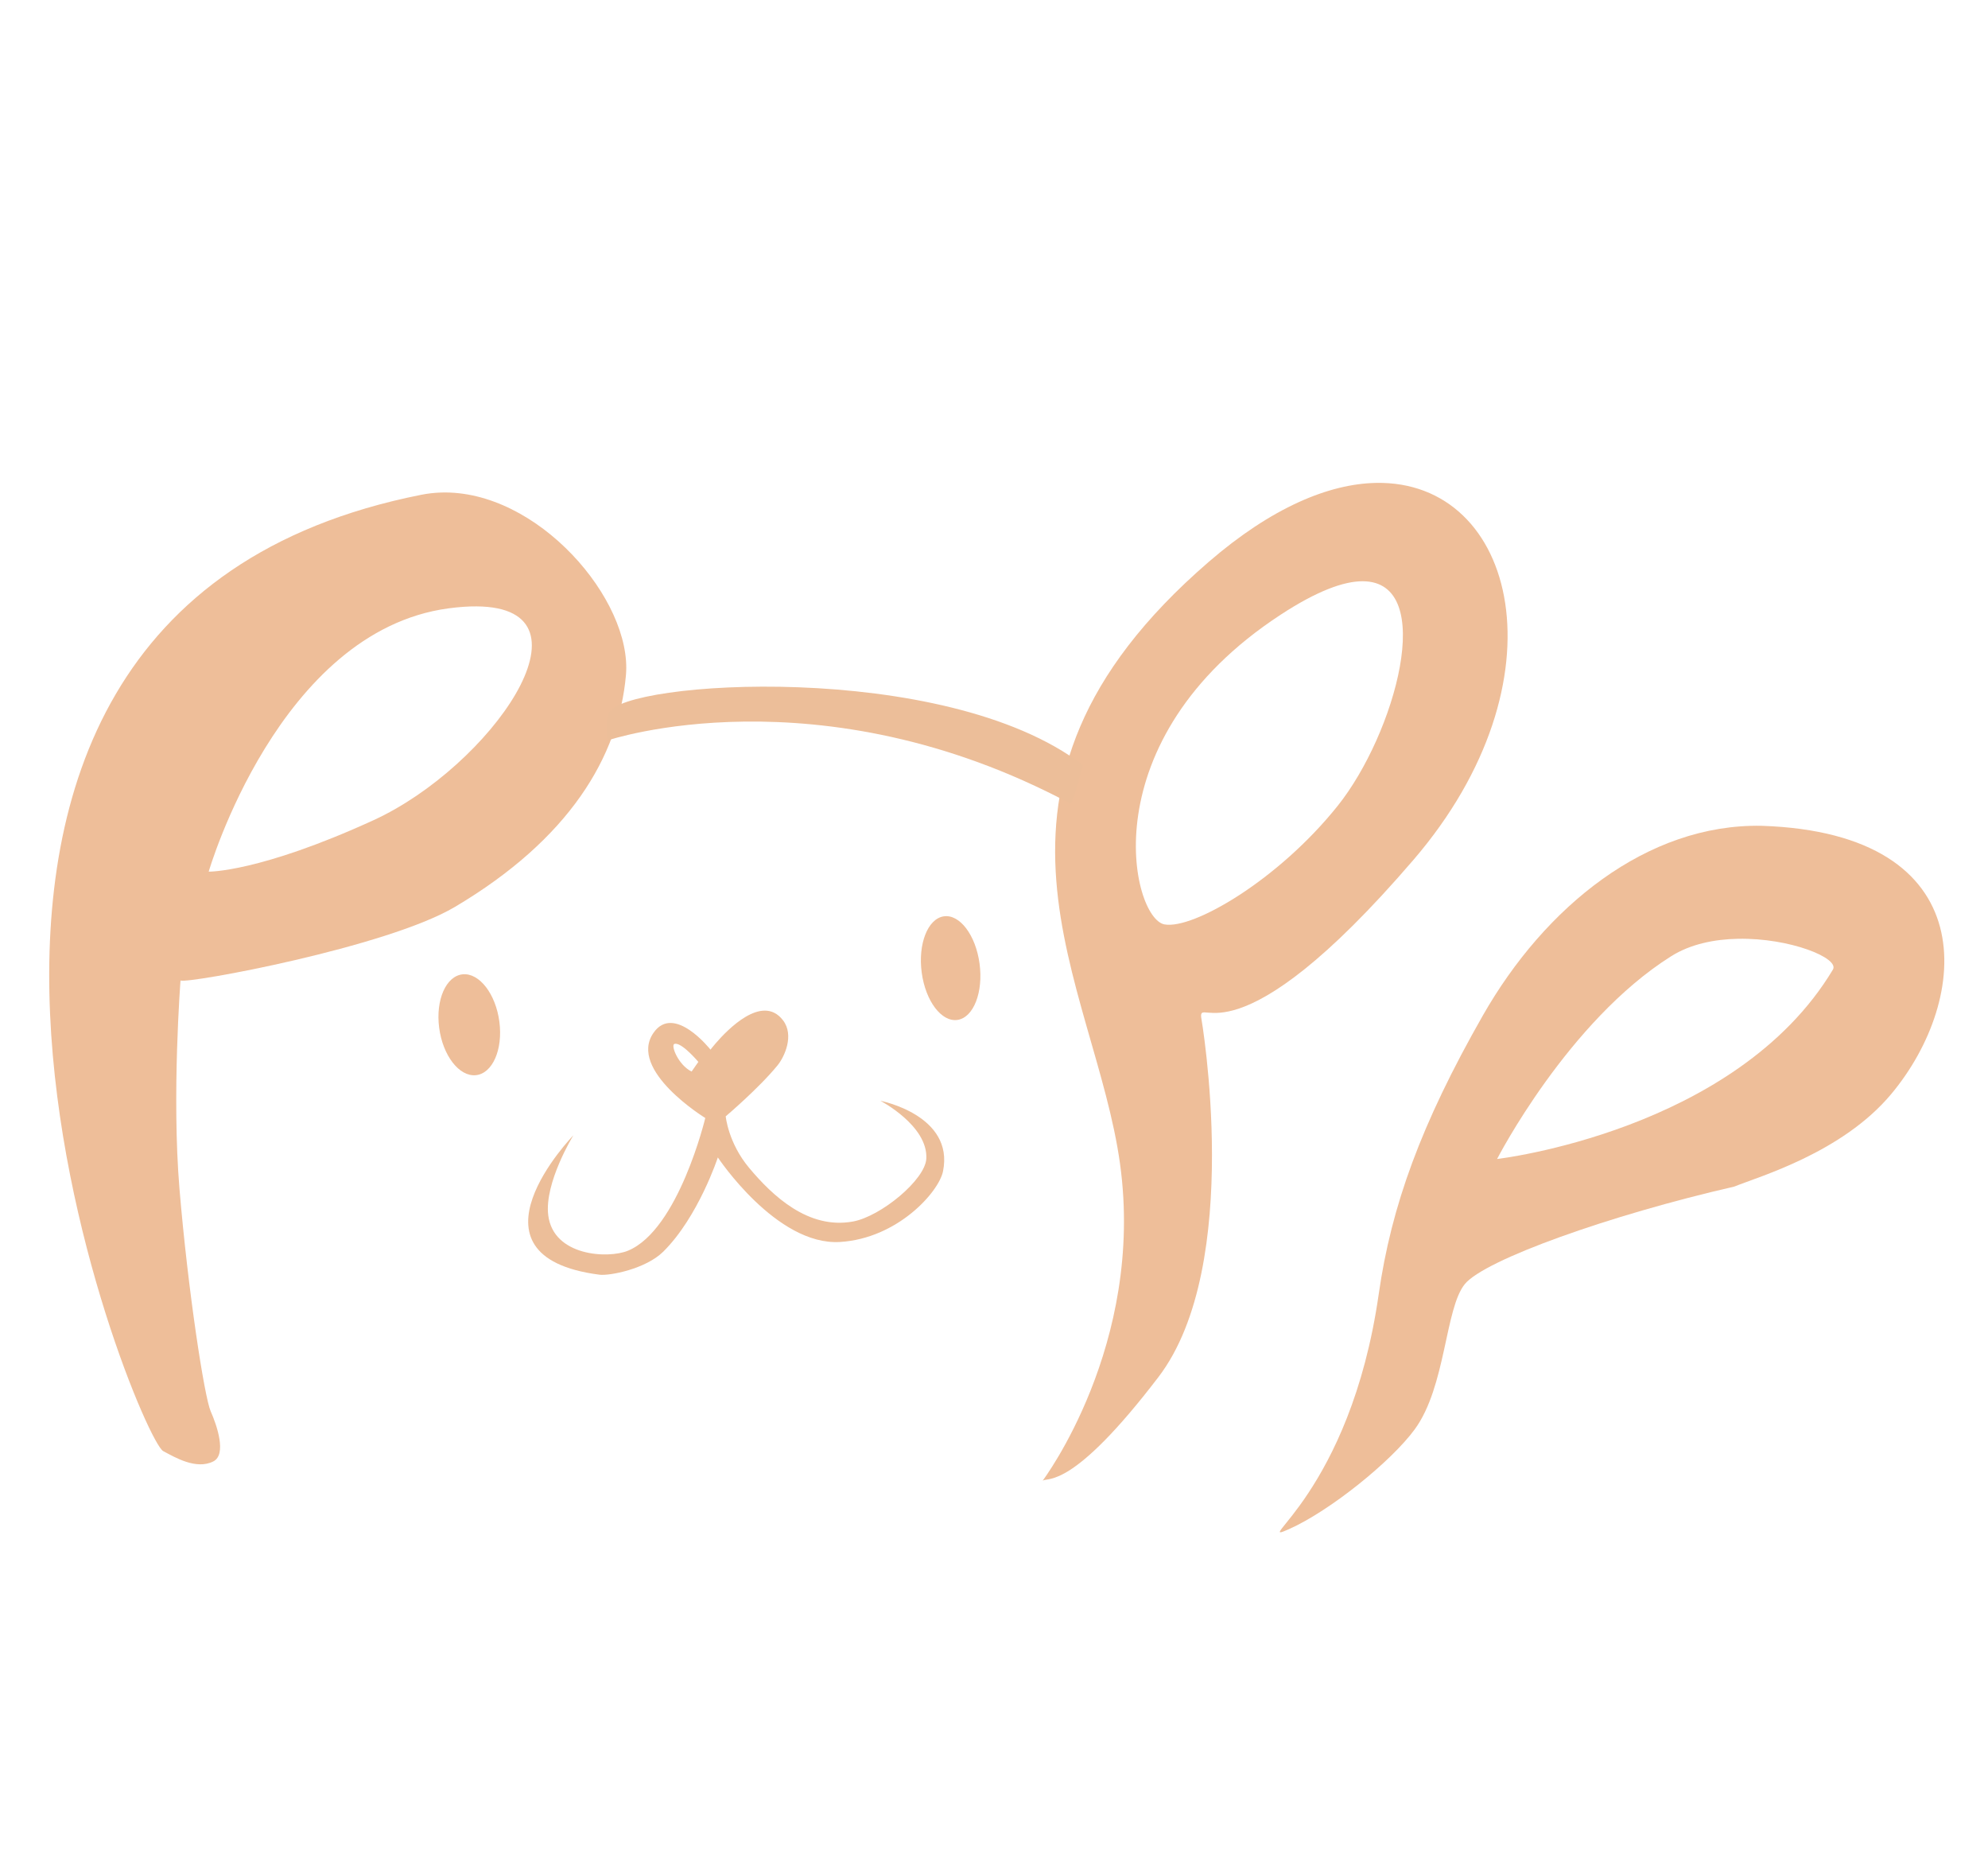 <?xml version="1.0" encoding="UTF-8" standalone="no"?>
<!-- Created with Inkscape (http://www.inkscape.org/) -->

<svg
   version="1.1"
   id="svg9"
   width="430"
   height="400"
   viewBox="0 0 430 400"
   sodipodi:docname="Logo1forProd.svg"
   inkscape:version="1.2.1 (9c6d41e410, 2022-07-14)"
   xmlns:inkscape="http://www.inkscape.org/namespaces/inkscape"
   xmlns:sodipodi="http://sodipodi.sourceforge.net/DTD/sodipodi-0.dtd"
   xmlns="http://www.w3.org/2000/svg"
   xmlns:svg="http://www.w3.org/2000/svg">
  <defs
     id="defs13" />
  <sodipodi:namedview
     id="namedview11"
     pagecolor="#505050"
     bordercolor="#ffffff"
     borderopacity="1"
     inkscape:showpageshadow="0"
     inkscape:pageopacity="0"
     inkscape:pagecheckerboard="1"
     inkscape:deskcolor="#505050"
     showgrid="false"
     inkscape:zoom="1.0476619"
     inkscape:cx="151.28927"
     inkscape:cy="139.35794"
     inkscape:window-width="1920"
     inkscape:window-height="1009"
     inkscape:window-x="1912"
     inkscape:window-y="-8"
     inkscape:window-maximized="1"
     inkscape:current-layer="layer6" />
  <g
     inkscape:groupmode="layer"
     id="layer4"
     inkscape:label="Ear1Att2"
     style="display:inline;fill:#eebe99;fill-opacity:1;stroke:none">
    <path
       id="path1337"
       style="fill:#eebe99;fill-opacity:1;stroke:none;stroke-width:1px;stroke-linecap:butt;stroke-linejoin:miter;stroke-opacity:1"
       d="m 95.332,106.515 c -1.396,0.047 -2.796,0.204 -4.189,0.48 -134.176,26.589 -61.375,203.869 -55.842,206.812 2.482,1.32 7.121,4.112 10.842,2.229 2.93,-1.483 0.78,-7.795 -0.57,-10.832 -1.35,-3.037 -4.906,-26.014 -6.752,-48.109 -1.694,-20.276 0.225,-45.053 0.225,-45.053 1.657,0.72 44.6,-7.183 59.328,-15.904 24.7,-14.627 35.455,-32.478 37.016,-50.131 1.43,-16.18 -19.111,-40.194 -40.057,-39.492 z m 7.797,24.621 c 27.131,0.224 2.814,34.723 -22.354,46.244 -24.702,11.308 -35.635,11.119 -35.635,11.119 0,0 15.087,-51.992 51.861,-56.936 2.281,-0.307 4.318,-0.443 6.127,-0.428 z" />
  </g>
  <g
     inkscape:groupmode="layer"
     id="layer5"
     inkscape:label="Ear2Att1"
     style="display:inline;fill:#eebe99;fill-opacity:1;stroke:none">
    <path
       id="path1351"
       style="fill:#eebe99;fill-opacity:1;stroke:none;stroke-width:1px;stroke-linecap:butt;stroke-linejoin:miter;stroke-opacity:1"
       d="m 297.616,104.431 c -10.177,0.203 -22.547,5.304 -36.215,17.115 -56.9,49.173 -24.536,91.018 -19.137,130.164 5.399,39.146 -16.732,68.488 -16.732,68.488 1.236,-0.774 6.47,1.901 25.031,-22.396 18.561,-24.298 9.25,-77.812 9.25,-77.812 -0.469,-4.777 7.204,11.031 45.934,-34.061 33.183,-38.634 22.399,-82.108 -8.131,-81.498 z m -2.854,21.268 c 16.221,0.05 6.971,33.064 -5.42,48.562 -12.826,16.044 -31.254,26.762 -37.459,25.648 -7.145,-1.282 -16.366,-39.863 25.141,-66.988 7.814,-5.107 13.604,-7.235 17.738,-7.223 z" />
  </g>
  <g
     inkscape:groupmode="layer"
     id="layer6"
     inkscape:label="Hand1"
     style="fill:#eebe99;fill-opacity:1">
    <path
       id="path1367"
       style="fill:#eebe99;fill-opacity:1;stroke:none;stroke-width:1px;stroke-linecap:butt;stroke-linejoin:miter;stroke-opacity:1"
       d="m 381.067,178.585 c -24.817,-0.477 -46.921,17.494 -60.332,41.025 -13.411,23.532 -19.799,41.249 -22.516,60.219 -6.189,43.218 -27.942,54.632 -19.459,50.875 8.874,-3.931 22.167,-14.666 27.25,-21.611 6.751,-9.225 6.537,-26.158 10.832,-31.408 4.295,-5.25 31.318,-14.901 58.279,-21.08 5.418,-2.199 23.301,-7.303 33.916,-19.973 17.274,-20.619 20.283,-56.431 -27.971,-58.047 z m -5.131,24.432 c 11.217,-0.214 22.004,4.187 20.518,6.666 -20.989,35 -72.637,40.955 -72.637,40.955 0,0 15.299,-29.792 37.668,-43.855 4.163,-2.618 9.352,-3.668 14.451,-3.766 z" />
  </g>
  <g
     inkscape:groupmode="layer"
     id="layer7"
     inkscape:label="Eyes"
     style="fill:#eebe99;fill-opacity:1;stroke:none;stroke-opacity:1">
    <ellipse
       style="opacity:1;fill:#eebe99;fill-opacity:1;stroke:none;stroke-width:1.166;stroke-opacity:1"
       id="path1497"
       cx="72.135"
       cy="230.449"
       rx="6.547"
       ry="10.995"
       transform="matrix(0.995,-0.097,0.129,0.992,0,0)" />
    <ellipse
       style="opacity:1;fill:#eebe99;fill-opacity:1;stroke:none;stroke-width:1.079;stroke-opacity:1"
       id="path1519"
       cx="176.044"
       cy="238.265"
       rx="6.333"
       ry="11.298"
       transform="matrix(0.988,-0.152,0.133,0.991,0,0)" />
  </g>
  <g
     inkscape:groupmode="layer"
     id="layer8"
     inkscape:label="NoseMouth"
     style="fill:#ecbe99;fill-opacity:1;stroke:#eec099;stroke-opacity:1">
    <path
       id="path1548"
       style="fill:#ecbe99;fill-opacity:1;stroke:none;stroke-width:1px;stroke-linecap:butt;stroke-linejoin:miter;stroke-opacity:1"
       d="m 165.403,218.55 c -5.377,0.024 -11.725,8.441 -11.725,8.441 0,0 -7.883,-10.035 -12.326,-3.639 -5.628,8.101 11.199,18.422 11.199,18.422 0,0 -5.786,24.177 -16.721,28.695 -4.314,1.782 -16.149,1.196 -17.248,-7.674 -0.87,-7.021 5.43,-17.27 5.43,-17.27 0,0 -25.362,26.142 5.645,30.135 2.19,0.282 10.018,-1.234 13.812,-4.99 7.589,-7.514 11.799,-20.369 11.799,-20.369 0,0 12.674,19.122 26.426,18.283 12.444,-0.759 21.368,-10.808 22.277,-15.275 2.473,-12.152 -13.543,-15.26 -13.543,-15.26 0,0 10.303,5.371 9.932,12.518 -0.238,4.571 -9.831,12.487 -15.867,13.592 -9.687,1.773 -17.428,-5.596 -22.461,-11.605 -4.53,-5.41 -5.061,-11.141 -5.061,-11.141 0,0 7.182,-6.079 11.221,-11.037 1.506,-1.849 3.641,-6.502 1.176,-9.725 -1.159,-1.514 -2.528,-2.108 -3.965,-2.102 z m -19.238,7.168 c 1.631,0.048 4.887,3.922 4.887,3.922 l -1.463,2.088 c -2.893,-1.432 -4.538,-5.676 -3.729,-5.965 0.093,-0.033 0.196,-0.048 0.305,-0.045 z" />
  </g>
  <g
     inkscape:groupmode="layer"
     id="layer9"
     inkscape:label="Head"
     style="fill:#ecbe99;fill-opacity:1;stroke:#eec099;stroke-opacity:1">
    <path
       style="fill:#ecbe99;fill-opacity:1;stroke:none;stroke-width:1px;stroke-linecap:butt;stroke-linejoin:miter;stroke-opacity:1"
       d="m 131.453,160.11 c 0,0 -0.592,-3.798 0.27,-5.927 2.798,-6.906 72.491,-11.643 102.442,11.22 0,0 -2.029,8.71 -2.7,8.352 -54.473,-29.024 -100.012,-13.645 -100.012,-13.645 z"
       id="path1600"
       sodipodi:nodetypes="cscsc" />
  </g>
</svg>
